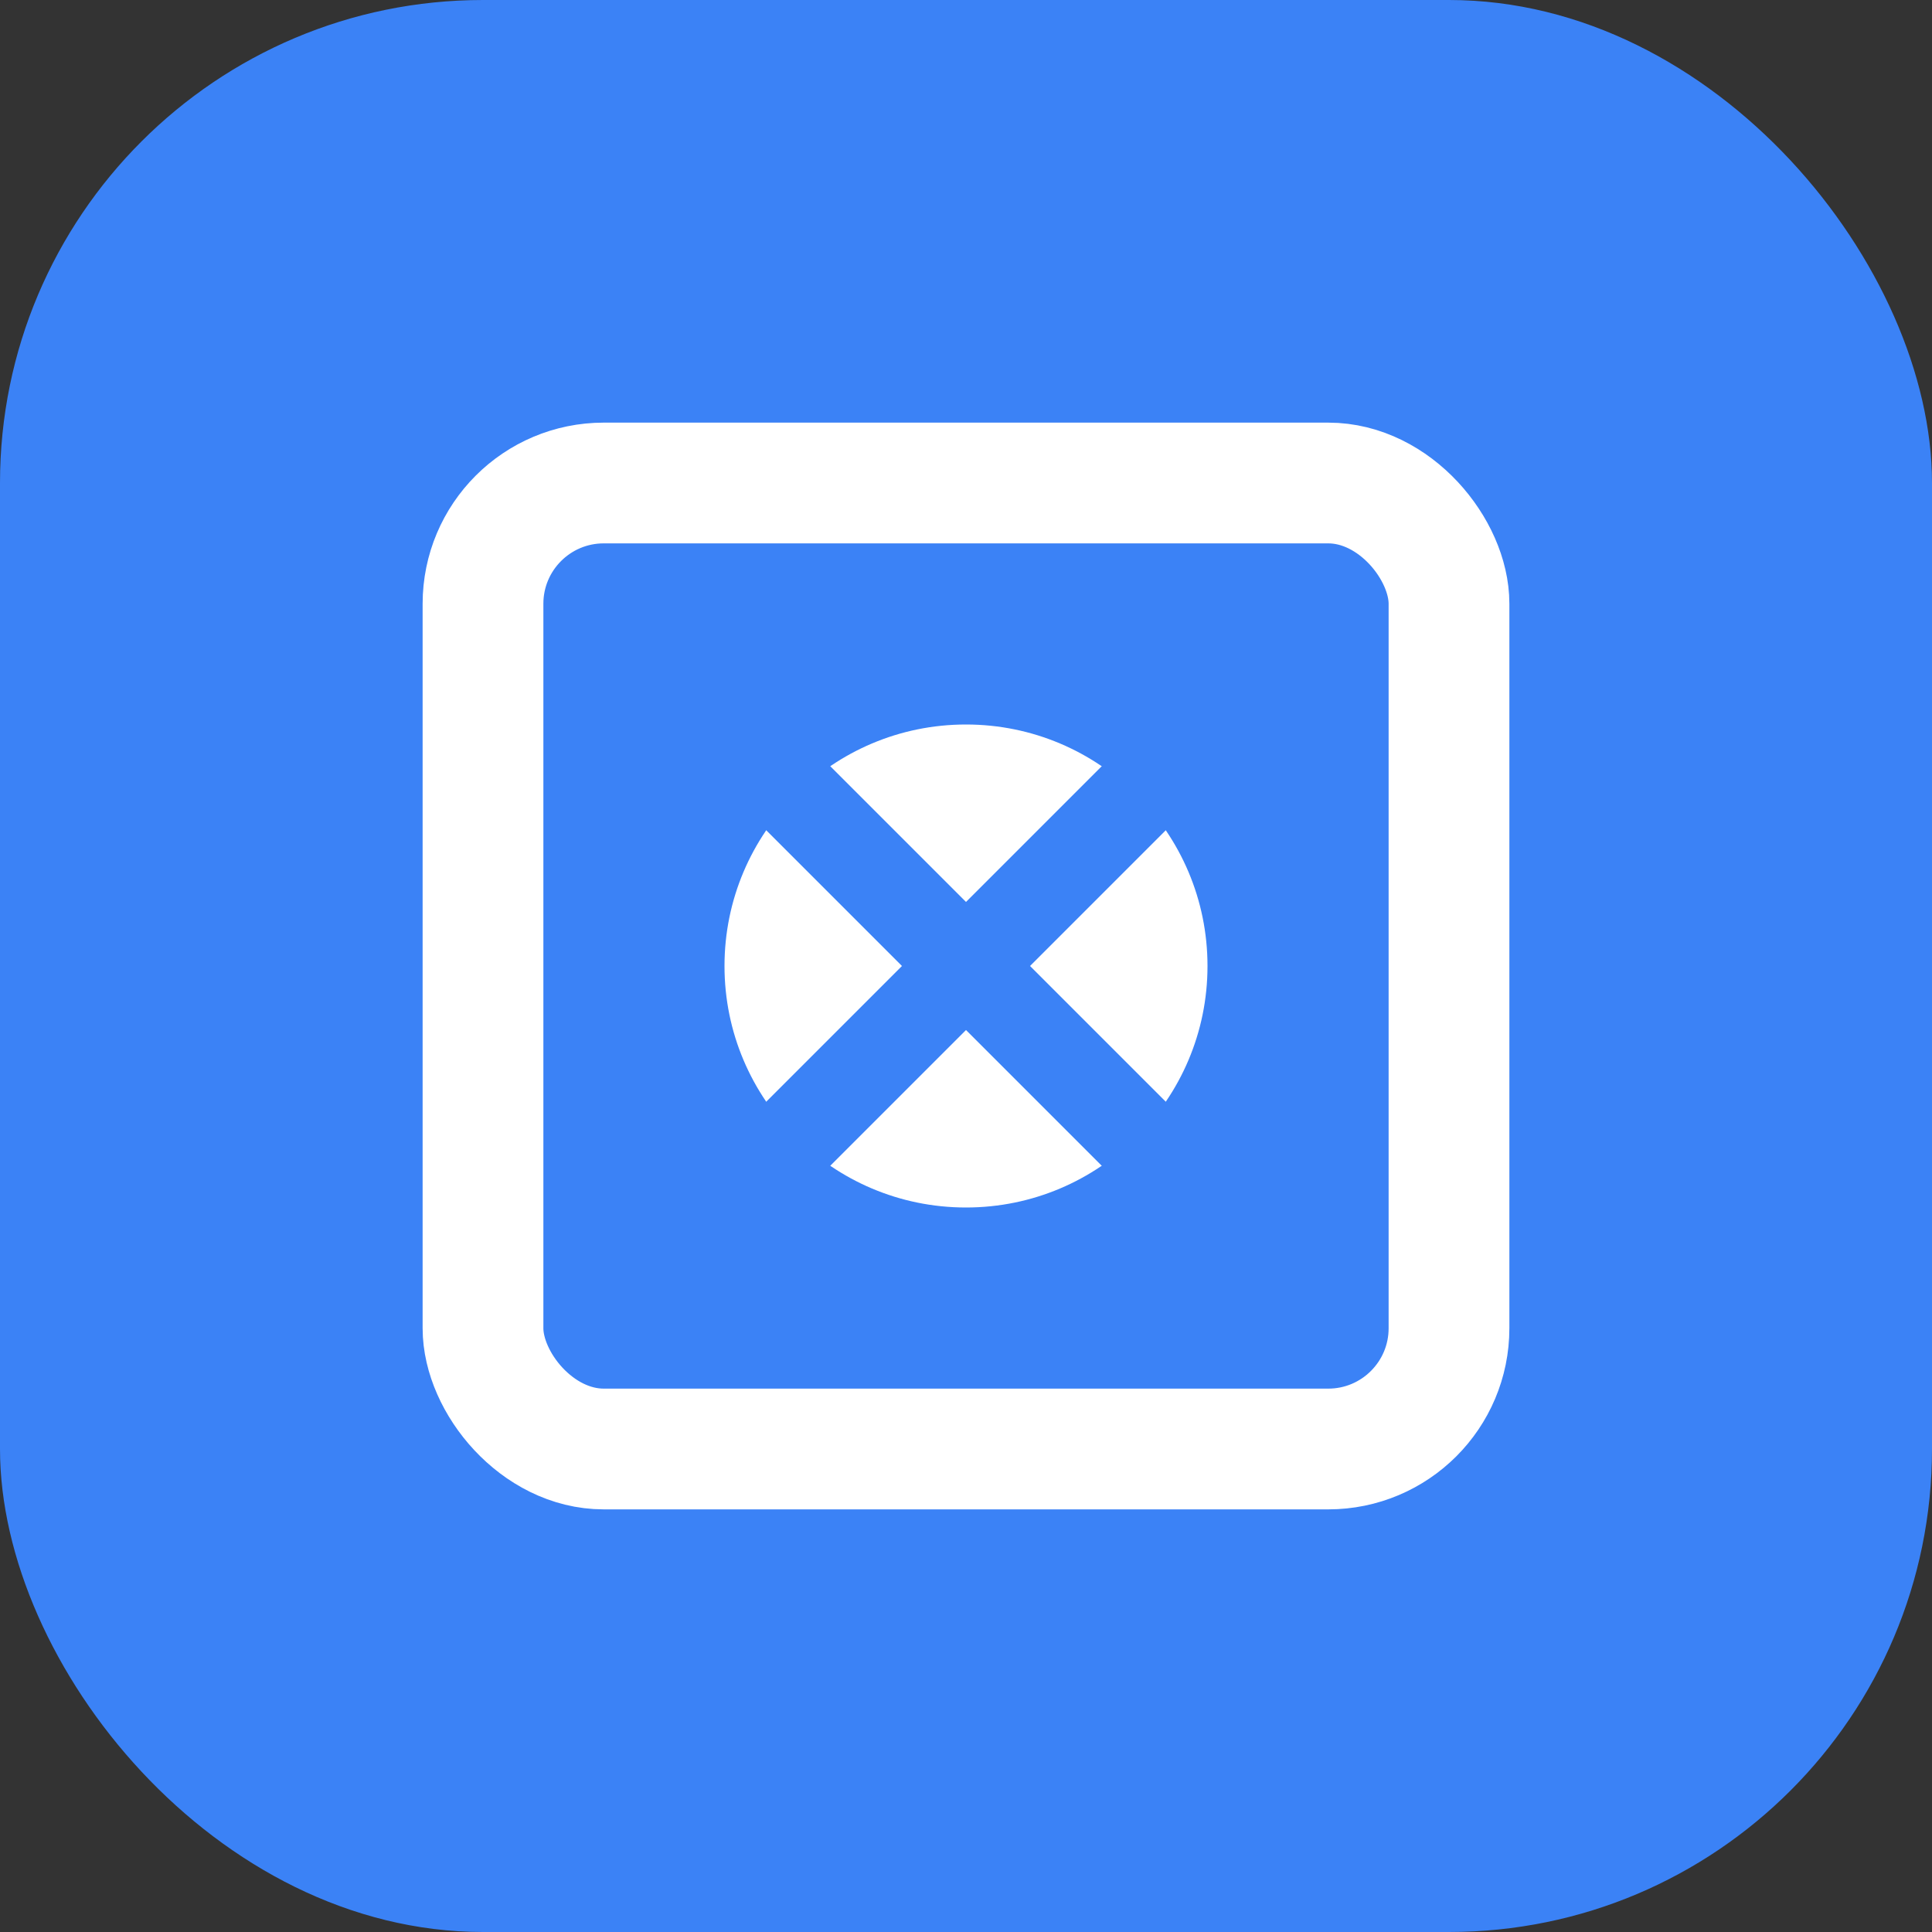 <svg width="32" height="32" viewBox="0 0 32 32" fill="none" xmlns="http://www.w3.org/2000/svg">
  <rect x="0" y="0" width="32" height="32" fill="#333333" stroke="none"/>
  <rect width="32" height="32" rx="8" fill="#3B82F6"/>
  <rect x="8" y="8" width="16" height="16" rx="2" stroke="white" stroke-width="2" fill="none"/>
  <circle cx="16" cy="16" r="4" fill="white"/>
  <path d="M12 12 L20 20 M12 20 L20 12" stroke="#3B82F6" stroke-width="1.5" stroke-linecap="round"/>
</svg> 